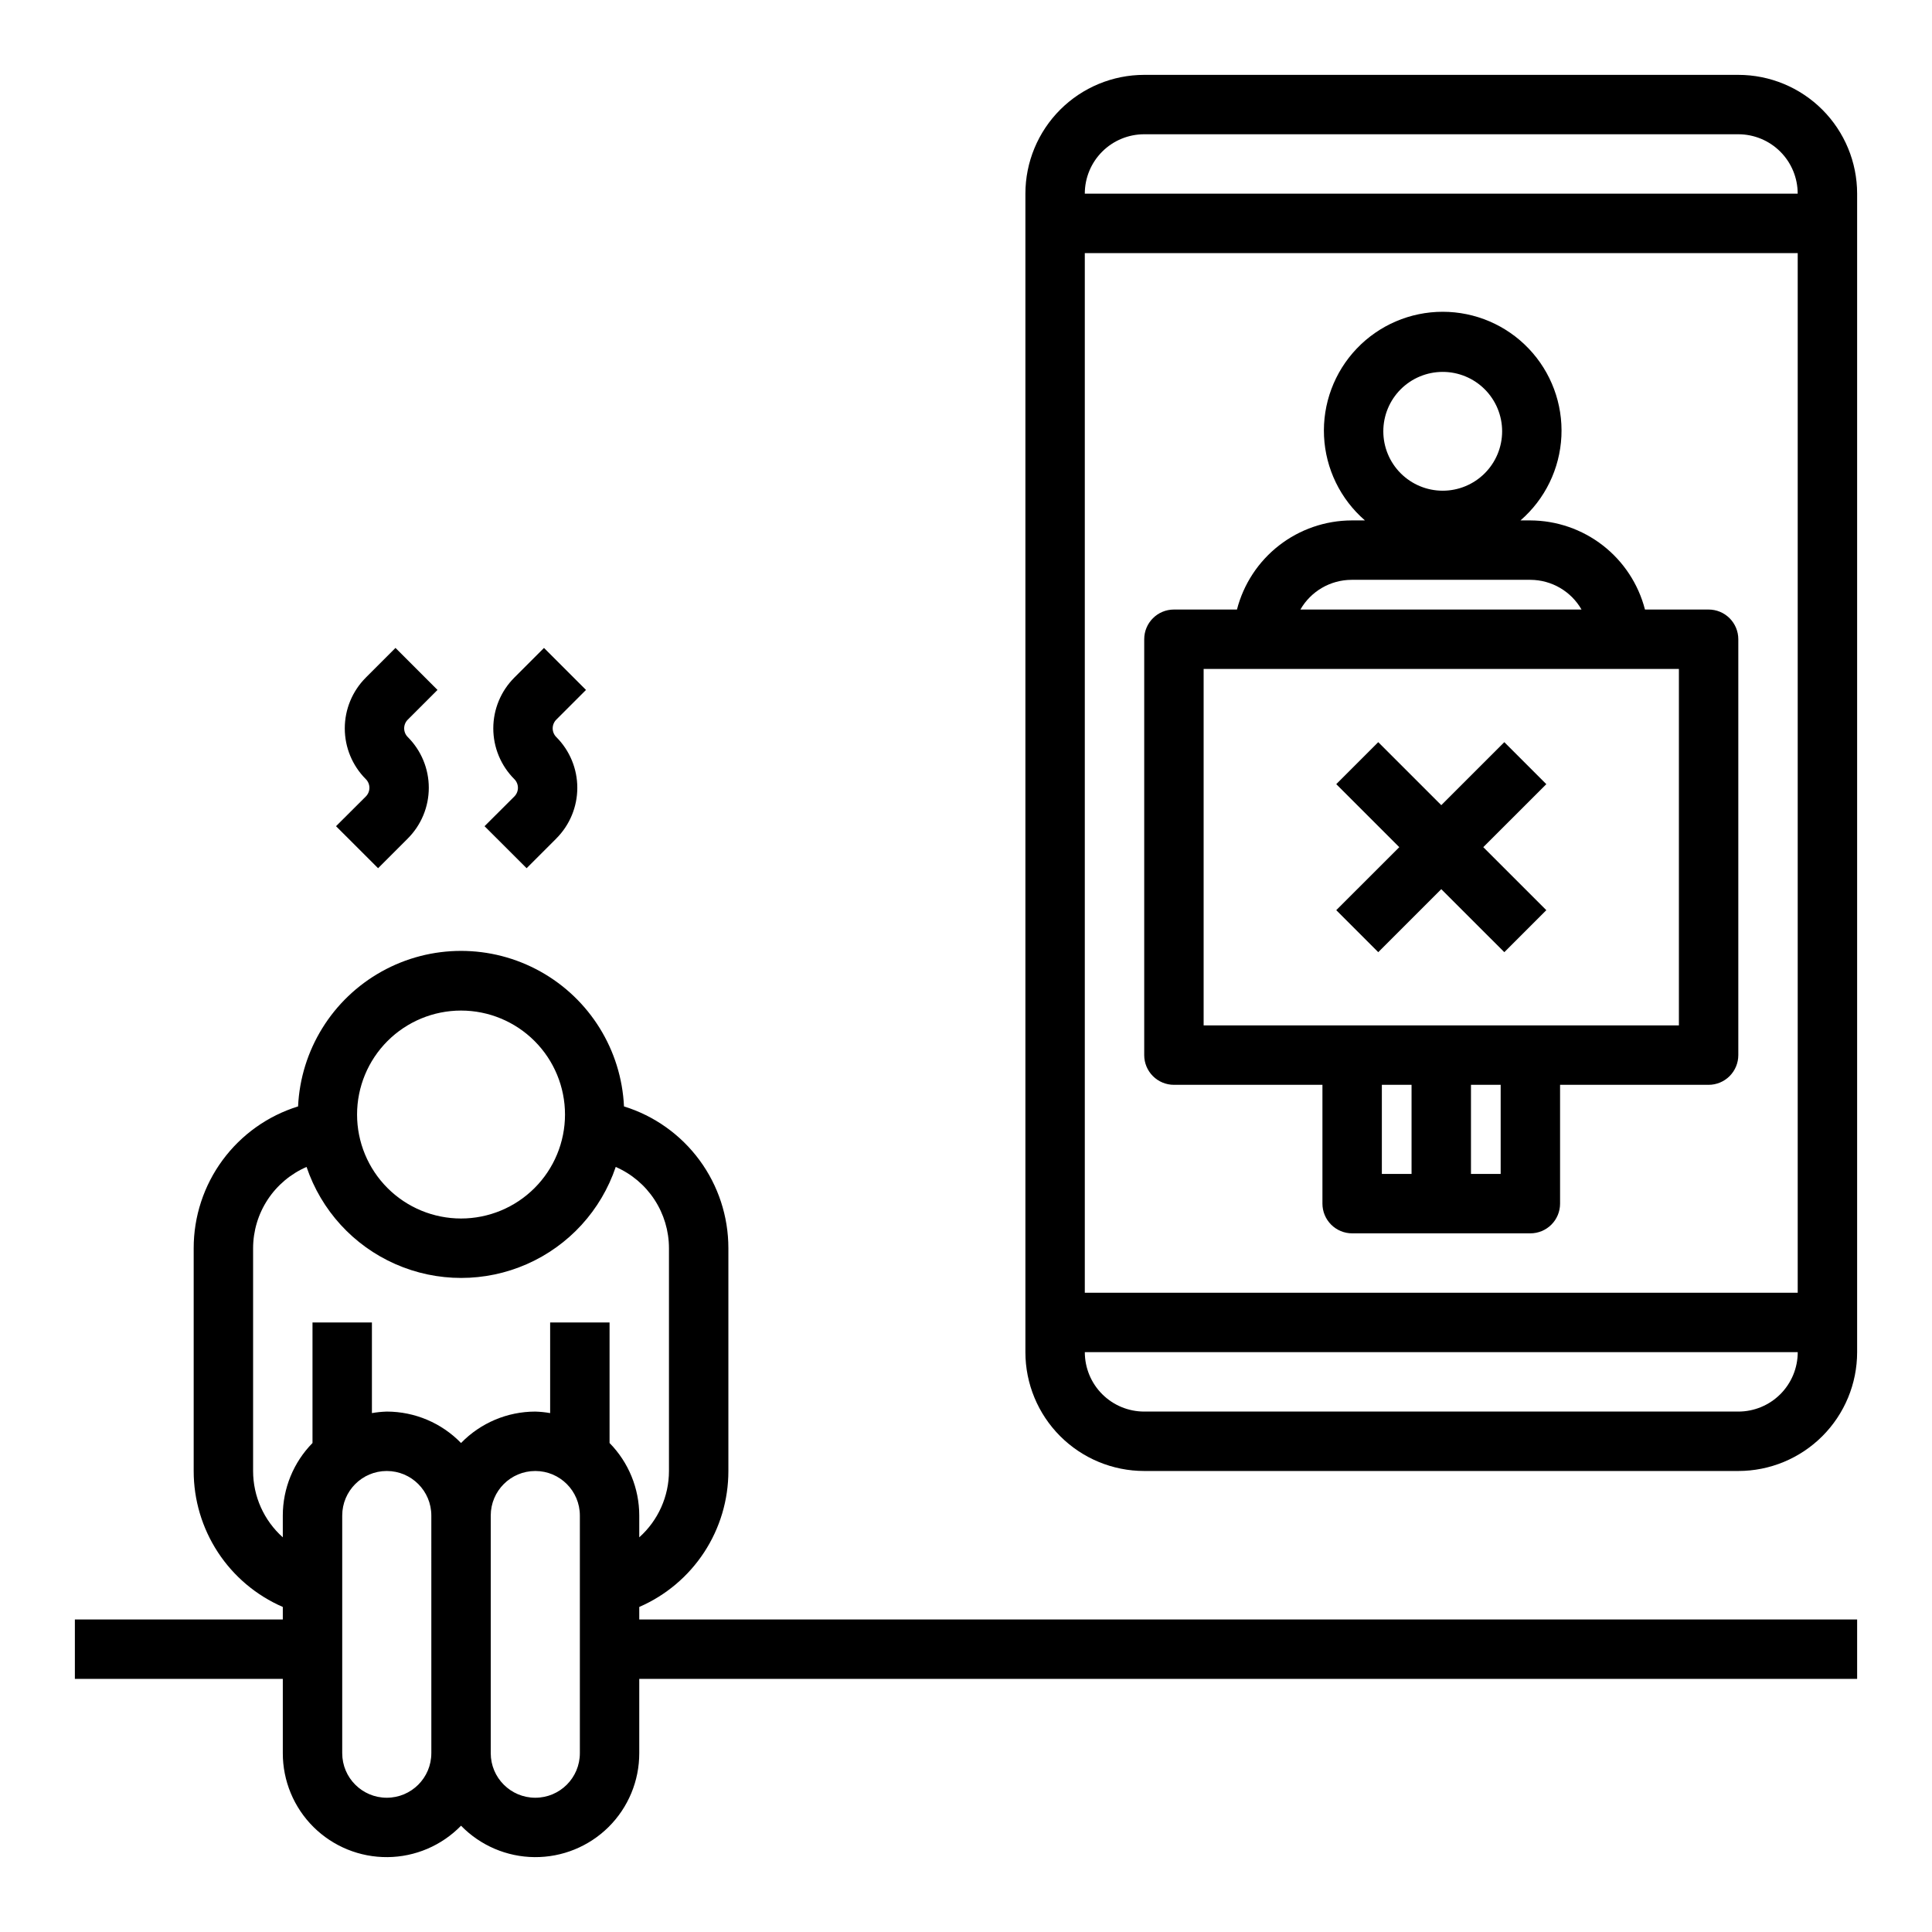 <?xml version="1.0" encoding="UTF-8"?>
<!-- Uploaded to: SVG Repo, www.svgrepo.com, Generator: SVG Repo Mixer Tools -->
<svg fill="#000000" width="800px" height="800px" version="1.1" viewBox="144 144 512 512" xmlns="http://www.w3.org/2000/svg">
 <g>
  <path d="m233.05 362.95 11.148 11.133 7.871-7.871v-0.004c3.566-3.562 5.566-8.398 5.566-13.438s-2-9.871-5.566-13.438c-0.613-0.609-0.961-1.441-0.961-2.309 0-0.867 0.348-1.699 0.961-2.312l7.871-7.871-11.133-11.133-7.871 7.871 0.004 0.004c-3.566 3.562-5.57 8.402-5.57 13.445 0 5.043 2.004 9.879 5.57 13.445 0.613 0.609 0.957 1.441 0.957 2.305 0 0.867-0.344 1.695-0.957 2.309z"/>
  <path d="m272.41 362.95 11.148 11.133 7.871-7.871-0.004-0.004c3.566-3.562 5.566-8.398 5.566-13.438s-2-9.871-5.566-13.438c-0.613-0.609-0.957-1.441-0.957-2.309 0-0.867 0.344-1.699 0.957-2.312l7.871-7.871-11.133-11.133-7.871 7.871 0.004 0.004c-3.566 3.562-5.57 8.402-5.57 13.445 0 5.043 2.004 9.879 5.57 13.445 0.613 0.609 0.961 1.441 0.961 2.305 0 0.867-0.348 1.695-0.961 2.309z"/>
  <path d="m604.67 163.84h-157.44c-8.352 0-16.359 3.32-22.266 9.223-5.906 5.906-9.223 13.918-9.223 22.266v307.01c0 8.352 3.316 16.359 9.223 22.266 5.906 5.902 13.914 9.223 22.266 9.223h157.44c8.352 0 16.359-3.32 22.266-9.223 5.902-5.906 9.223-13.914 9.223-22.266v-307.01c0-8.348-3.32-16.359-9.223-22.266-5.906-5.902-13.914-9.223-22.266-9.223zm0 354.24h-157.44c-4.176 0-8.18-1.656-11.133-4.609s-4.609-6.957-4.609-11.133h188.93c0 4.176-1.656 8.18-4.609 11.133-2.953 2.953-6.957 4.609-11.133 4.609zm15.742-31.488h-188.93v-275.52h188.93zm-188.93-291.27c0-4.176 1.656-8.18 4.609-11.133 2.953-2.949 6.957-4.609 11.133-4.609h157.44c4.176 0 8.18 1.66 11.133 4.609 2.953 2.953 4.609 6.957 4.609 11.133z"/>
  <path d="m455.1 431.49h39.359v31.488c0 2.086 0.832 4.09 2.309 5.566 1.477 1.473 3.477 2.305 5.566 2.305h47.23c2.09 0 4.09-0.832 5.566-2.305 1.477-1.477 2.305-3.481 2.305-5.566v-31.488h39.363c2.086 0 4.09-0.832 5.566-2.309 1.473-1.477 2.305-3.477 2.305-5.566v-110.21c0-2.086-0.832-4.09-2.305-5.566-1.477-1.477-3.481-2.305-5.566-2.305h-16.863c-1.742-6.742-5.664-12.715-11.16-16.988-5.492-4.269-12.25-6.602-19.211-6.629h-2.621c6.512-5.637 10.43-13.695 10.844-22.297 0.41-8.605-2.719-17-8.66-23.234s-14.18-9.762-22.793-9.762c-8.613 0-16.848 3.527-22.793 9.762-5.941 6.234-9.07 14.629-8.66 23.234 0.414 8.602 4.332 16.66 10.844 22.297h-3.551c-6.957 0.027-13.715 2.359-19.211 6.629-5.492 4.273-9.418 10.246-11.156 16.988h-16.707c-4.348 0-7.871 3.523-7.871 7.871v110.21c0 2.09 0.828 4.09 2.305 5.566 1.477 1.477 3.481 2.309 5.566 2.309zm62.977 23.617-7.871-0.004v-23.613h7.871zm23.617 0-7.871-0.004v-23.613h7.871zm-15.359-212.55c4.176 0 8.18 1.656 11.133 4.609s4.613 6.957 4.613 11.133-1.66 8.18-4.613 11.133-6.957 4.613-11.133 4.613c-4.176 0-8.18-1.66-11.133-4.613s-4.609-6.957-4.609-11.133 1.656-8.18 4.609-11.133 6.957-4.609 11.133-4.609zm-24.16 55.105h47.391c5.602 0.016 10.766 3.016 13.555 7.871h-74.5c2.789-4.856 7.957-7.856 13.555-7.871zm-39.199 23.613h125.95v94.465h-125.95z"/>
  <path d="m542.66 340.68-16.707 16.695-16.703-16.695-11.129 11.129 16.703 16.699-16.703 16.695 11.129 11.133 16.703-16.699 16.707 16.699 11.129-11.133-16.703-16.695 16.703-16.699z"/>
  <path d="m313.41 569.86c7.023-3.047 13-8.082 17.195-14.484 4.199-6.406 6.43-13.895 6.422-21.551v-59.043c0.004-8.395-2.676-16.574-7.652-23.332-4.981-6.762-11.992-11.754-20.012-14.238-0.699-14.949-9.078-28.473-22.156-35.754-13.074-7.281-28.984-7.281-42.059 0-13.078 7.281-21.457 20.805-22.156 35.754-8.02 2.484-15.031 7.477-20.008 14.238-4.981 6.758-7.66 14.938-7.656 23.332v59.043c-0.008 7.656 2.227 15.145 6.422 21.551 4.195 6.402 10.172 11.438 17.195 14.484v3.324h-55.105v15.742h55.105v19.68c-0.008 7.348 2.918 14.391 8.129 19.566 5.215 5.172 12.277 8.047 19.625 7.984 7.344-0.062 14.355-3.062 19.48-8.324 5.121 5.262 12.133 8.262 19.48 8.324 7.344 0.062 14.406-2.812 19.621-7.984 5.211-5.176 8.141-12.219 8.129-19.566v-19.68h322.75v-15.742h-322.75zm-47.23-158.05c7.305 0 14.312 2.906 19.48 8.07 5.168 5.168 8.07 12.176 8.07 19.484 0 7.305-2.902 14.316-8.07 19.48-5.168 5.168-12.176 8.07-19.48 8.07-7.309 0-14.316-2.902-19.484-8.07-5.168-5.164-8.07-12.176-8.07-19.48 0-7.309 2.902-14.316 8.07-19.484 5.168-5.164 12.176-8.07 19.484-8.07zm-7.871 196.8h-0.004c0 6.523-5.285 11.809-11.809 11.809-6.519 0-11.805-5.285-11.805-11.809v-62.977 0.004c0-6.523 5.285-11.809 11.805-11.809 6.523 0 11.809 5.285 11.809 11.809zm39.359 0c0 6.523-5.289 11.809-11.809 11.809-6.523 0-11.809-5.285-11.809-11.809v-62.977 0.004c0-6.523 5.285-11.809 11.809-11.809 6.519 0 11.809 5.285 11.809 11.809zm7.871-82.199v-31.945h-15.746v24.02c-1.301-0.23-2.613-0.363-3.934-0.402-7.418 0.004-14.516 3.008-19.68 8.328-5.168-5.32-12.266-8.324-19.684-8.328-1.316 0.039-2.633 0.172-3.934 0.402v-24.02h-15.746v31.945c-5.039 5.129-7.867 12.031-7.871 19.227v5.769c-5.008-4.473-7.871-10.867-7.871-17.578v-59.043c0.008-4.578 1.352-9.055 3.871-12.883 2.516-3.824 6.094-6.832 10.297-8.652 3.883 11.504 12.418 20.848 23.531 25.742 11.109 4.898 23.766 4.898 34.875 0 11.109-4.894 19.648-14.238 23.527-25.742 4.191 1.828 7.758 4.84 10.262 8.664 2.508 3.828 3.844 8.301 3.844 12.871v59.043c0 6.711-2.863 13.105-7.871 17.578v-5.769c-0.004-7.195-2.828-14.098-7.871-19.227z"/>
 </g>
</svg>